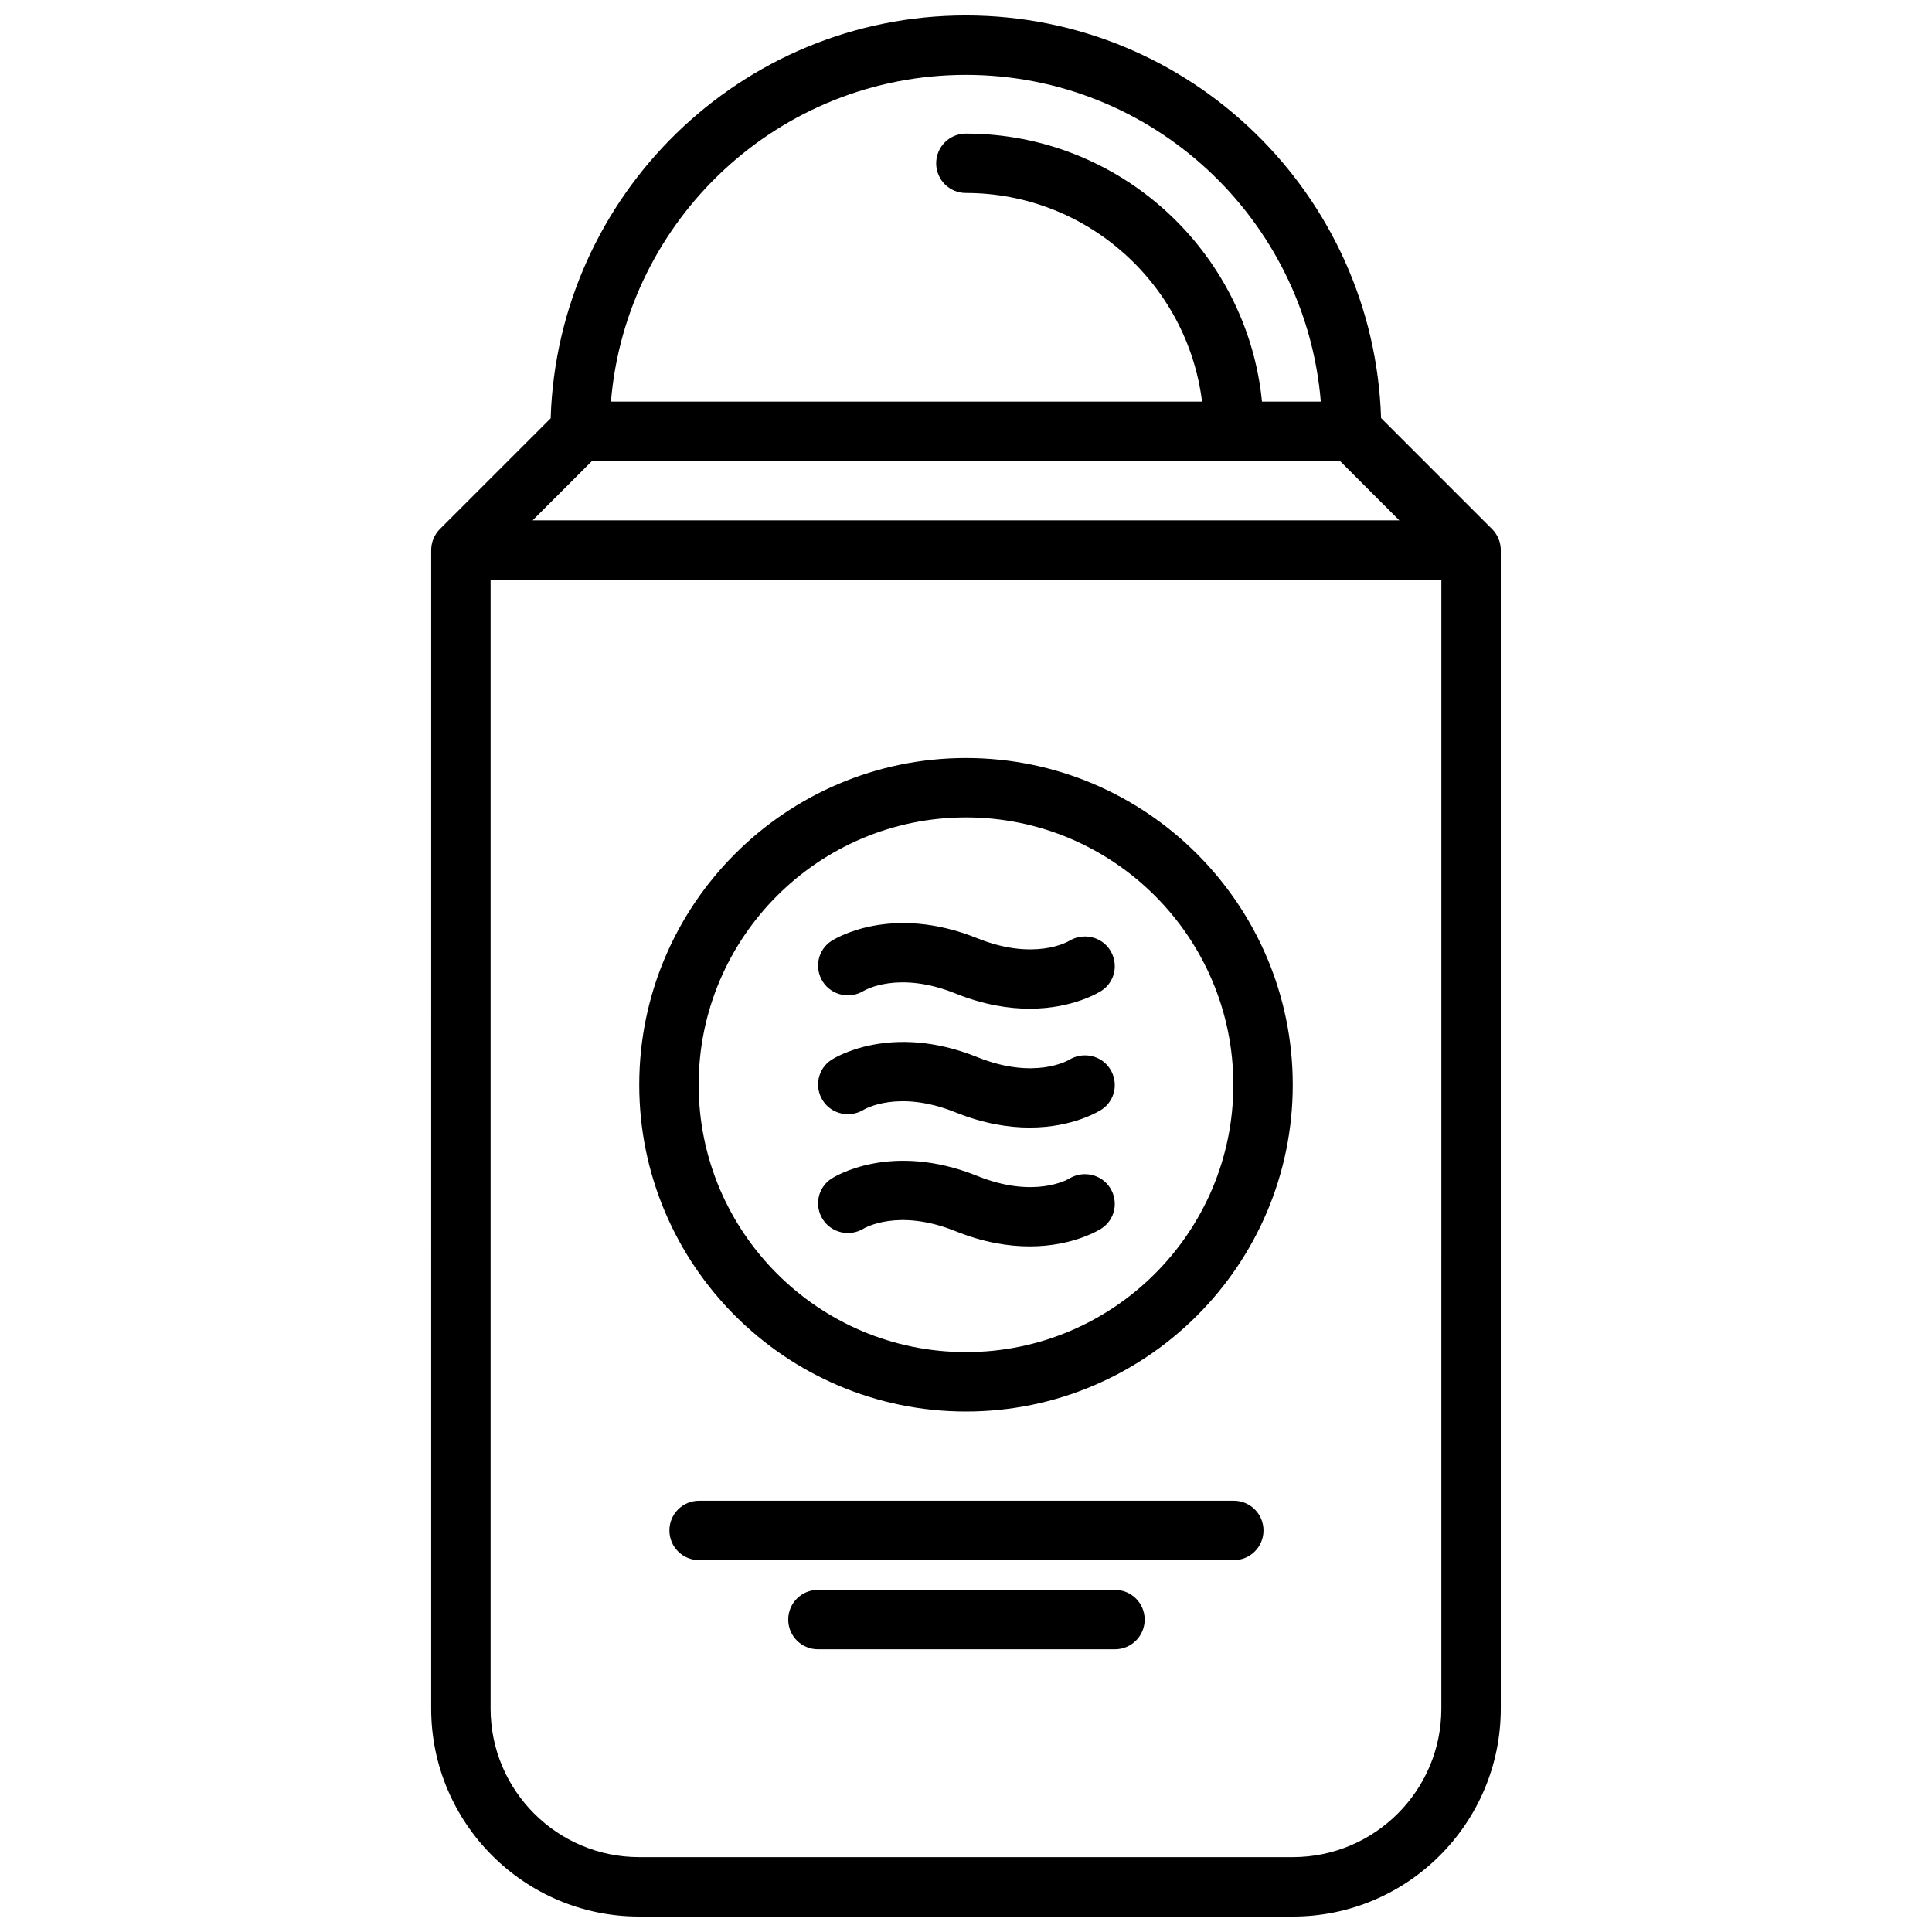 <?xml version="1.0" encoding="UTF-8"?>
<!-- Uploaded to: SVG Repo, www.svgrepo.com, Generator: SVG Repo Mixer Tools -->
<svg width="800px" height="800px" version="1.1" viewBox="144 144 512 512" xmlns="http://www.w3.org/2000/svg">
 <defs>
  <clipPath id="a">
   <path d="m258 148.09h284v503.81h-284z"/>
  </clipPath>
 </defs>
 <g clip-path="url(#a)">
  <path d="m539.41 284.2-29.41-29.41c-1.887-59.141-50.449-106.7-110.03-106.7-59.605 0-108.19 47.594-110.04 106.77l-29.348 29.336c-0.73 0.723-1.309 1.598-1.707 2.566-0.402 0.961-0.605 1.984-0.605 3.008l-0.004 307.03c0 30.379 24.727 55.105 55.105 55.105h173.25c30.379 0 55.105-24.727 55.105-55.105v-307.03c0-1.023-0.203-2.047-0.605-3.008-0.402-0.965-0.977-1.84-1.711-2.566zm-238.53-18.023h198.24l15.727 15.727h-229.71zm99.086-102.34c49.43 0 90.039 38.18 94.062 86.594h-15.586c-3.953-39.824-37.629-71.027-78.477-71.027-4.352 0-7.871 3.519-7.871 7.871 0 4.352 3.519 7.871 7.871 7.871 32.148 0 58.711 24.176 62.59 55.285h-156.65c4.019-48.414 44.633-86.594 94.062-86.594zm86.652 472.32h-173.25c-21.703 0-39.359-17.656-39.359-39.359v-299.16h251.97l-0.004 299.16c0 21.703-17.656 39.359-39.359 39.359z"/>
 </g>
 <path d="m400 344.88c-47.742 0-86.594 38.848-86.594 86.594 0 47.742 38.848 86.594 86.594 86.594 47.742 0 86.594-38.848 86.594-86.594-0.004-47.746-38.852-86.594-86.594-86.594zm0 157.44c-39.07 0-70.848-31.781-70.848-70.848 0-39.07 31.781-70.848 70.848-70.848 39.07 0 70.848 31.781 70.848 70.848s-31.781 70.848-70.848 70.848z"/>
 <path d="m427.39 393.32c-0.371 0.227-9.227 5.414-24.34-0.652-23.098-9.312-38.141 0.324-38.762 0.73-3.574 2.363-4.543 7.109-2.25 10.738 2.297 3.629 7.148 4.707 10.801 2.481 0.387-0.227 9.242-5.414 24.34 0.652 7.477 3.016 14.113 4.047 19.688 4.047 11.645 0 18.648-4.496 19.074-4.769 3.574-2.363 4.543-7.109 2.25-10.738-2.285-3.625-7.125-4.695-10.801-2.488z"/>
 <path d="m427.39 424.82c-0.371 0.227-9.227 5.414-24.34-0.652-23.098-9.312-38.141 0.324-38.762 0.73-3.574 2.363-4.543 7.109-2.25 10.738 2.297 3.629 7.148 4.707 10.801 2.481 0.387-0.227 9.242-5.414 24.34 0.652 7.477 3.016 14.113 4.047 19.688 4.047 11.645 0 18.648-4.496 19.074-4.769 3.574-2.363 4.543-7.109 2.25-10.738-2.285-3.625-7.125-4.695-10.801-2.488z"/>
 <path d="m427.39 456.31c-0.371 0.234-9.227 5.422-24.34-0.652-23.098-9.312-38.141 0.324-38.762 0.73-3.574 2.363-4.543 7.109-2.25 10.738 2.297 3.629 7.148 4.707 10.801 2.481 0.387-0.219 9.242-5.414 24.34 0.652 7.477 3.016 14.113 4.047 19.688 4.047 11.645 0 18.648-4.496 19.074-4.769 3.574-2.363 4.543-7.109 2.25-10.738-2.285-3.617-7.125-4.695-10.801-2.488z"/>
 <path d="m470.97 541.71h-141.7c-4.352 0-7.871 3.519-7.871 7.871 0 4.352 3.519 7.871 7.871 7.871h141.7c4.352 0 7.871-3.519 7.871-7.871 0-4.352-3.527-7.871-7.871-7.871z"/>
 <path d="m439.48 565.33h-78.719c-4.352 0-7.871 3.519-7.871 7.871 0 4.352 3.519 7.871 7.871 7.871h78.719c4.352 0 7.871-3.519 7.871-7.871 0-4.356-3.527-7.871-7.871-7.871z"/>
</svg>